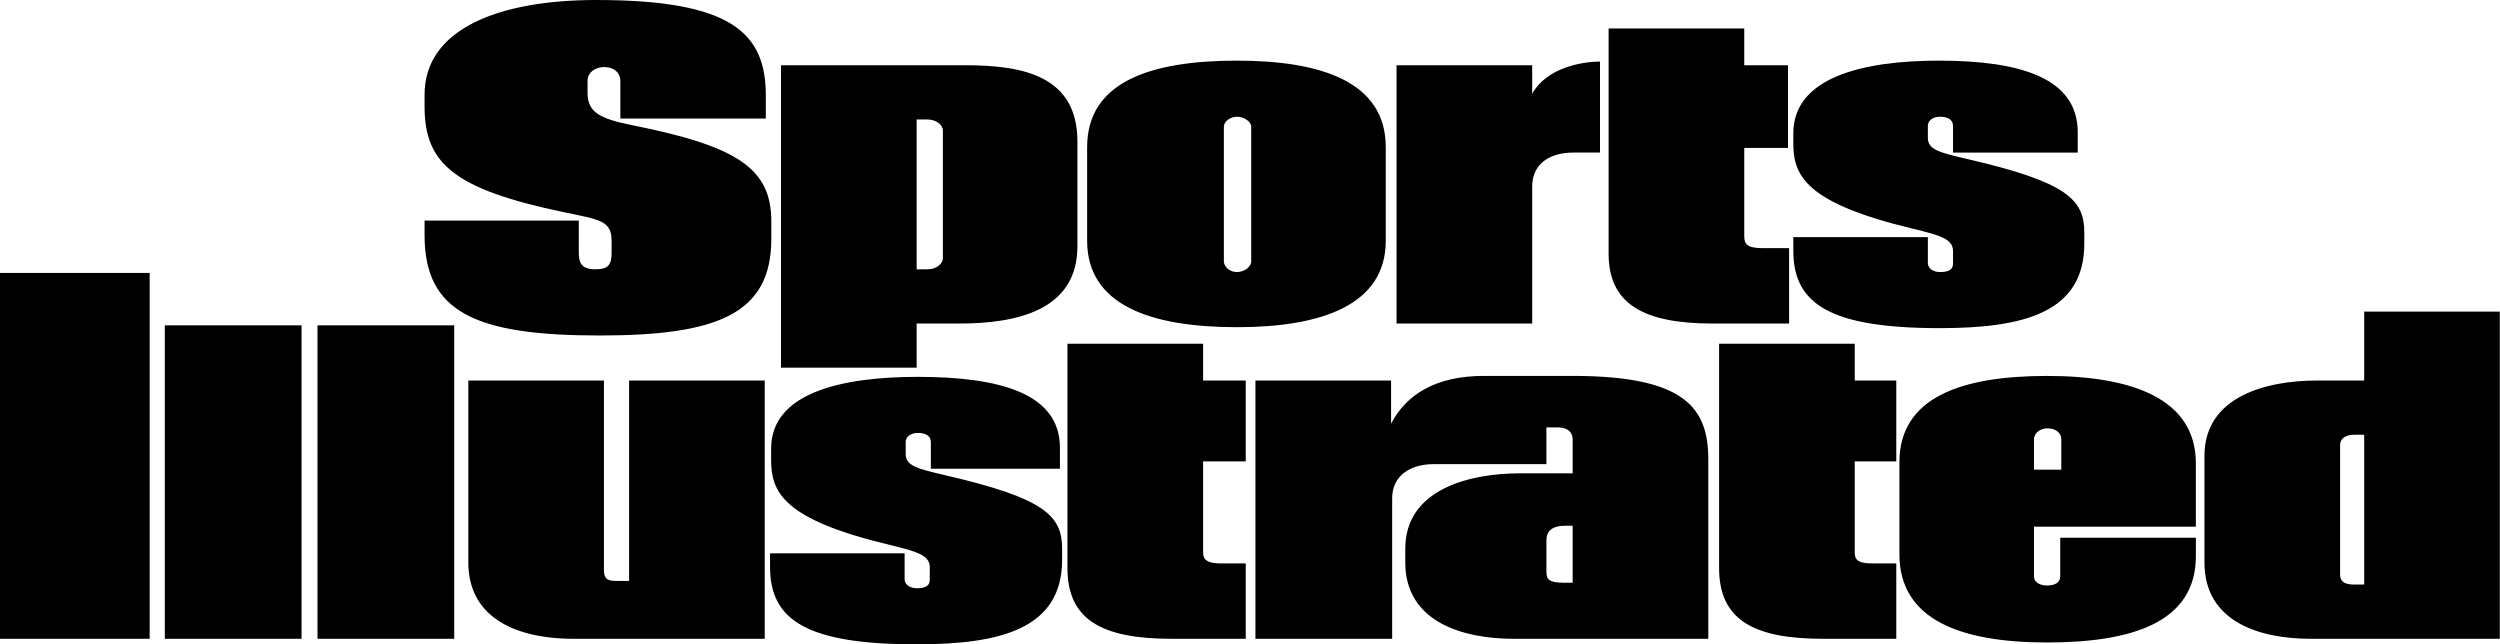 <svg width="97" height="25" viewBox="0 0 97 25" fill="none" xmlns="http://www.w3.org/2000/svg">
<g clip-path="url(#clip0_1014_8486)">
<path d="M48.547 10.128C48.547 10.378 48.25 10.556 47.996 10.556C47.741 10.556 47.486 10.378 47.486 10.128V4.921C47.486 4.707 47.741 4.529 47.996 4.529C48.251 4.529 48.547 4.707 48.547 4.921V10.128ZM29.927 9.272V8.595C29.927 6.526 28.611 5.671 24.494 4.85C23.264 4.6 22.797 4.351 22.797 3.602V3.138C22.797 2.781 23.136 2.603 23.433 2.603C23.858 2.603 24.07 2.853 24.07 3.138V4.6H29.714V3.709C29.714 1.284 28.399 0 23.136 0C19.316 0 16.473 1.141 16.473 3.673V4.137C16.473 6.348 17.619 7.347 21.905 8.238C23.264 8.524 23.73 8.559 23.73 9.344V9.807C23.73 10.271 23.603 10.449 23.093 10.449C22.5 10.449 22.457 10.128 22.457 9.772V8.559H16.473V9.13C16.473 12.126 18.468 13.017 23.264 13.017C27.805 13.017 29.927 12.197 29.927 9.272ZM69.417 12.553V9.628H68.399C67.804 9.628 67.677 9.486 67.677 9.165V5.741H69.374V2.532H67.677V1.105H62.414V9.843C62.414 11.768 63.73 12.553 66.446 12.553H69.417ZM53.767 9.343V5.706C53.767 3.174 51.263 2.353 47.995 2.353C44.642 2.353 42.181 3.174 42.181 5.706V9.343C42.181 11.84 44.643 12.695 47.995 12.695C51.264 12.696 53.767 11.84 53.767 9.343ZM80.871 9.45V9.023C80.871 7.739 80.192 7.061 76.329 6.17C75.268 5.92 74.801 5.813 74.801 5.349V4.886C74.801 4.636 75.056 4.529 75.268 4.529C75.565 4.529 75.777 4.636 75.777 4.886V5.92H80.616V5.135C80.616 3.031 78.409 2.353 75.226 2.353C72.212 2.353 69.581 3.031 69.581 5.171V5.563C69.581 6.811 70.048 7.881 74.249 8.88C75.268 9.13 75.777 9.272 75.777 9.736V10.235C75.777 10.485 75.565 10.556 75.268 10.556C75.056 10.556 74.801 10.449 74.801 10.199V9.201H69.581V9.736C69.581 11.804 71.024 12.732 75.268 12.732C78.536 12.731 80.871 12.125 80.871 9.45ZM41.804 9.557V5.492C41.804 2.96 39.725 2.532 37.475 2.532H30.303V14.265H35.566V12.553H37.221C39.428 12.553 41.804 12.053 41.804 9.557ZM5.807 24.785V10.591H-0.008V24.785L5.807 24.785ZM96.992 24.785V12.089H91.73V14.764H89.905C87.953 14.764 85.533 15.37 85.533 17.689V21.825C85.533 24.143 87.698 24.785 89.65 24.785H96.992ZM17.624 24.785V12.624H12.319V24.785H17.624ZM11.7 24.785V12.624H6.395V24.785H11.7ZM73.576 24.785V21.861H72.643C72.091 21.861 71.964 21.719 71.964 21.433V17.902H73.576V14.764H71.964V13.338H66.701V22.04C66.701 24.036 68.017 24.785 70.733 24.785H73.576ZM48.335 24.785V21.861H47.359C46.849 21.861 46.68 21.719 46.68 21.433V17.902H48.335V14.764H46.68V13.338H41.417V22.04C41.417 24.036 42.733 24.785 45.449 24.785H48.335ZM85.2 21.576V20.863H79.937V22.36C79.937 22.61 79.725 22.717 79.427 22.717C79.173 22.717 78.918 22.61 78.918 22.36V20.434H85.199V17.974C85.199 15.477 82.737 14.586 79.427 14.586C76.117 14.586 73.697 15.406 73.697 17.938V21.504C73.697 24.072 76.117 24.928 79.427 24.928C82.737 24.928 85.2 24.144 85.2 21.576ZM29.672 24.785V14.764H24.409V22.539H23.858C23.518 22.539 23.433 22.396 23.433 22.111V14.764H18.171V21.826C18.171 23.787 19.741 24.786 22.287 24.786H29.672V24.785ZM41.21 21.719V21.291C41.21 20.007 40.532 19.329 36.669 18.438C35.608 18.188 35.141 18.081 35.141 17.617V17.154C35.141 16.905 35.396 16.797 35.608 16.797C35.905 16.797 36.117 16.905 36.117 17.154V18.188H41.125V17.368C41.125 15.264 38.791 14.622 35.607 14.622C32.594 14.622 29.92 15.264 29.92 17.404V17.831C29.92 19.08 30.345 20.149 34.546 21.148C35.565 21.398 36.075 21.541 36.075 22.004V22.503C36.075 22.753 35.863 22.824 35.565 22.824C35.353 22.824 35.099 22.717 35.099 22.468V21.469H29.878V22.004C29.878 24.073 31.321 25 35.565 25C38.834 25 41.21 24.393 41.21 21.719ZM36.584 10.021C36.584 10.235 36.33 10.449 35.991 10.449H35.566V4.636H35.991C36.33 4.636 36.584 4.849 36.584 5.063V10.021ZM79.979 18.224H78.918V17.046C78.918 16.797 79.173 16.619 79.428 16.619C79.767 16.619 79.979 16.797 79.979 17.046L79.979 18.224ZM91.73 22.681H91.347C90.923 22.681 90.796 22.539 90.796 22.289V17.261C90.796 17.082 90.923 16.868 91.347 16.868H91.73V22.681ZM62.08 2.389C61.359 2.389 60.001 2.639 59.449 3.637V2.532H54.186V12.553H59.449V7.239C59.449 6.419 60.043 5.919 61.062 5.919H62.08L62.08 2.389ZM66.282 24.785V17.831C66.282 15.834 65.391 14.585 61.019 14.585H57.581C55.714 14.585 54.568 15.299 53.974 16.44V14.764H48.711V24.785H54.016V19.329C54.016 18.509 54.653 18.009 55.629 18.009H60V16.583H60.467C60.807 16.583 61.019 16.761 61.019 17.046V18.365H58.981C57.029 18.365 54.525 18.972 54.525 21.29V21.825C54.525 24.143 56.775 24.785 58.727 24.785H66.282V24.785H66.282ZM61.019 22.61H60.68C60.086 22.61 60.001 22.468 60.001 22.183V20.97C60.001 20.613 60.213 20.399 60.722 20.399H61.019V22.61Z" fill="black"/>
</g>
<defs>
<clipPath id="clip0_1014_8486">
<rect width="97" height="25" fill="white"/>
</clipPath>
</defs>
</svg>
